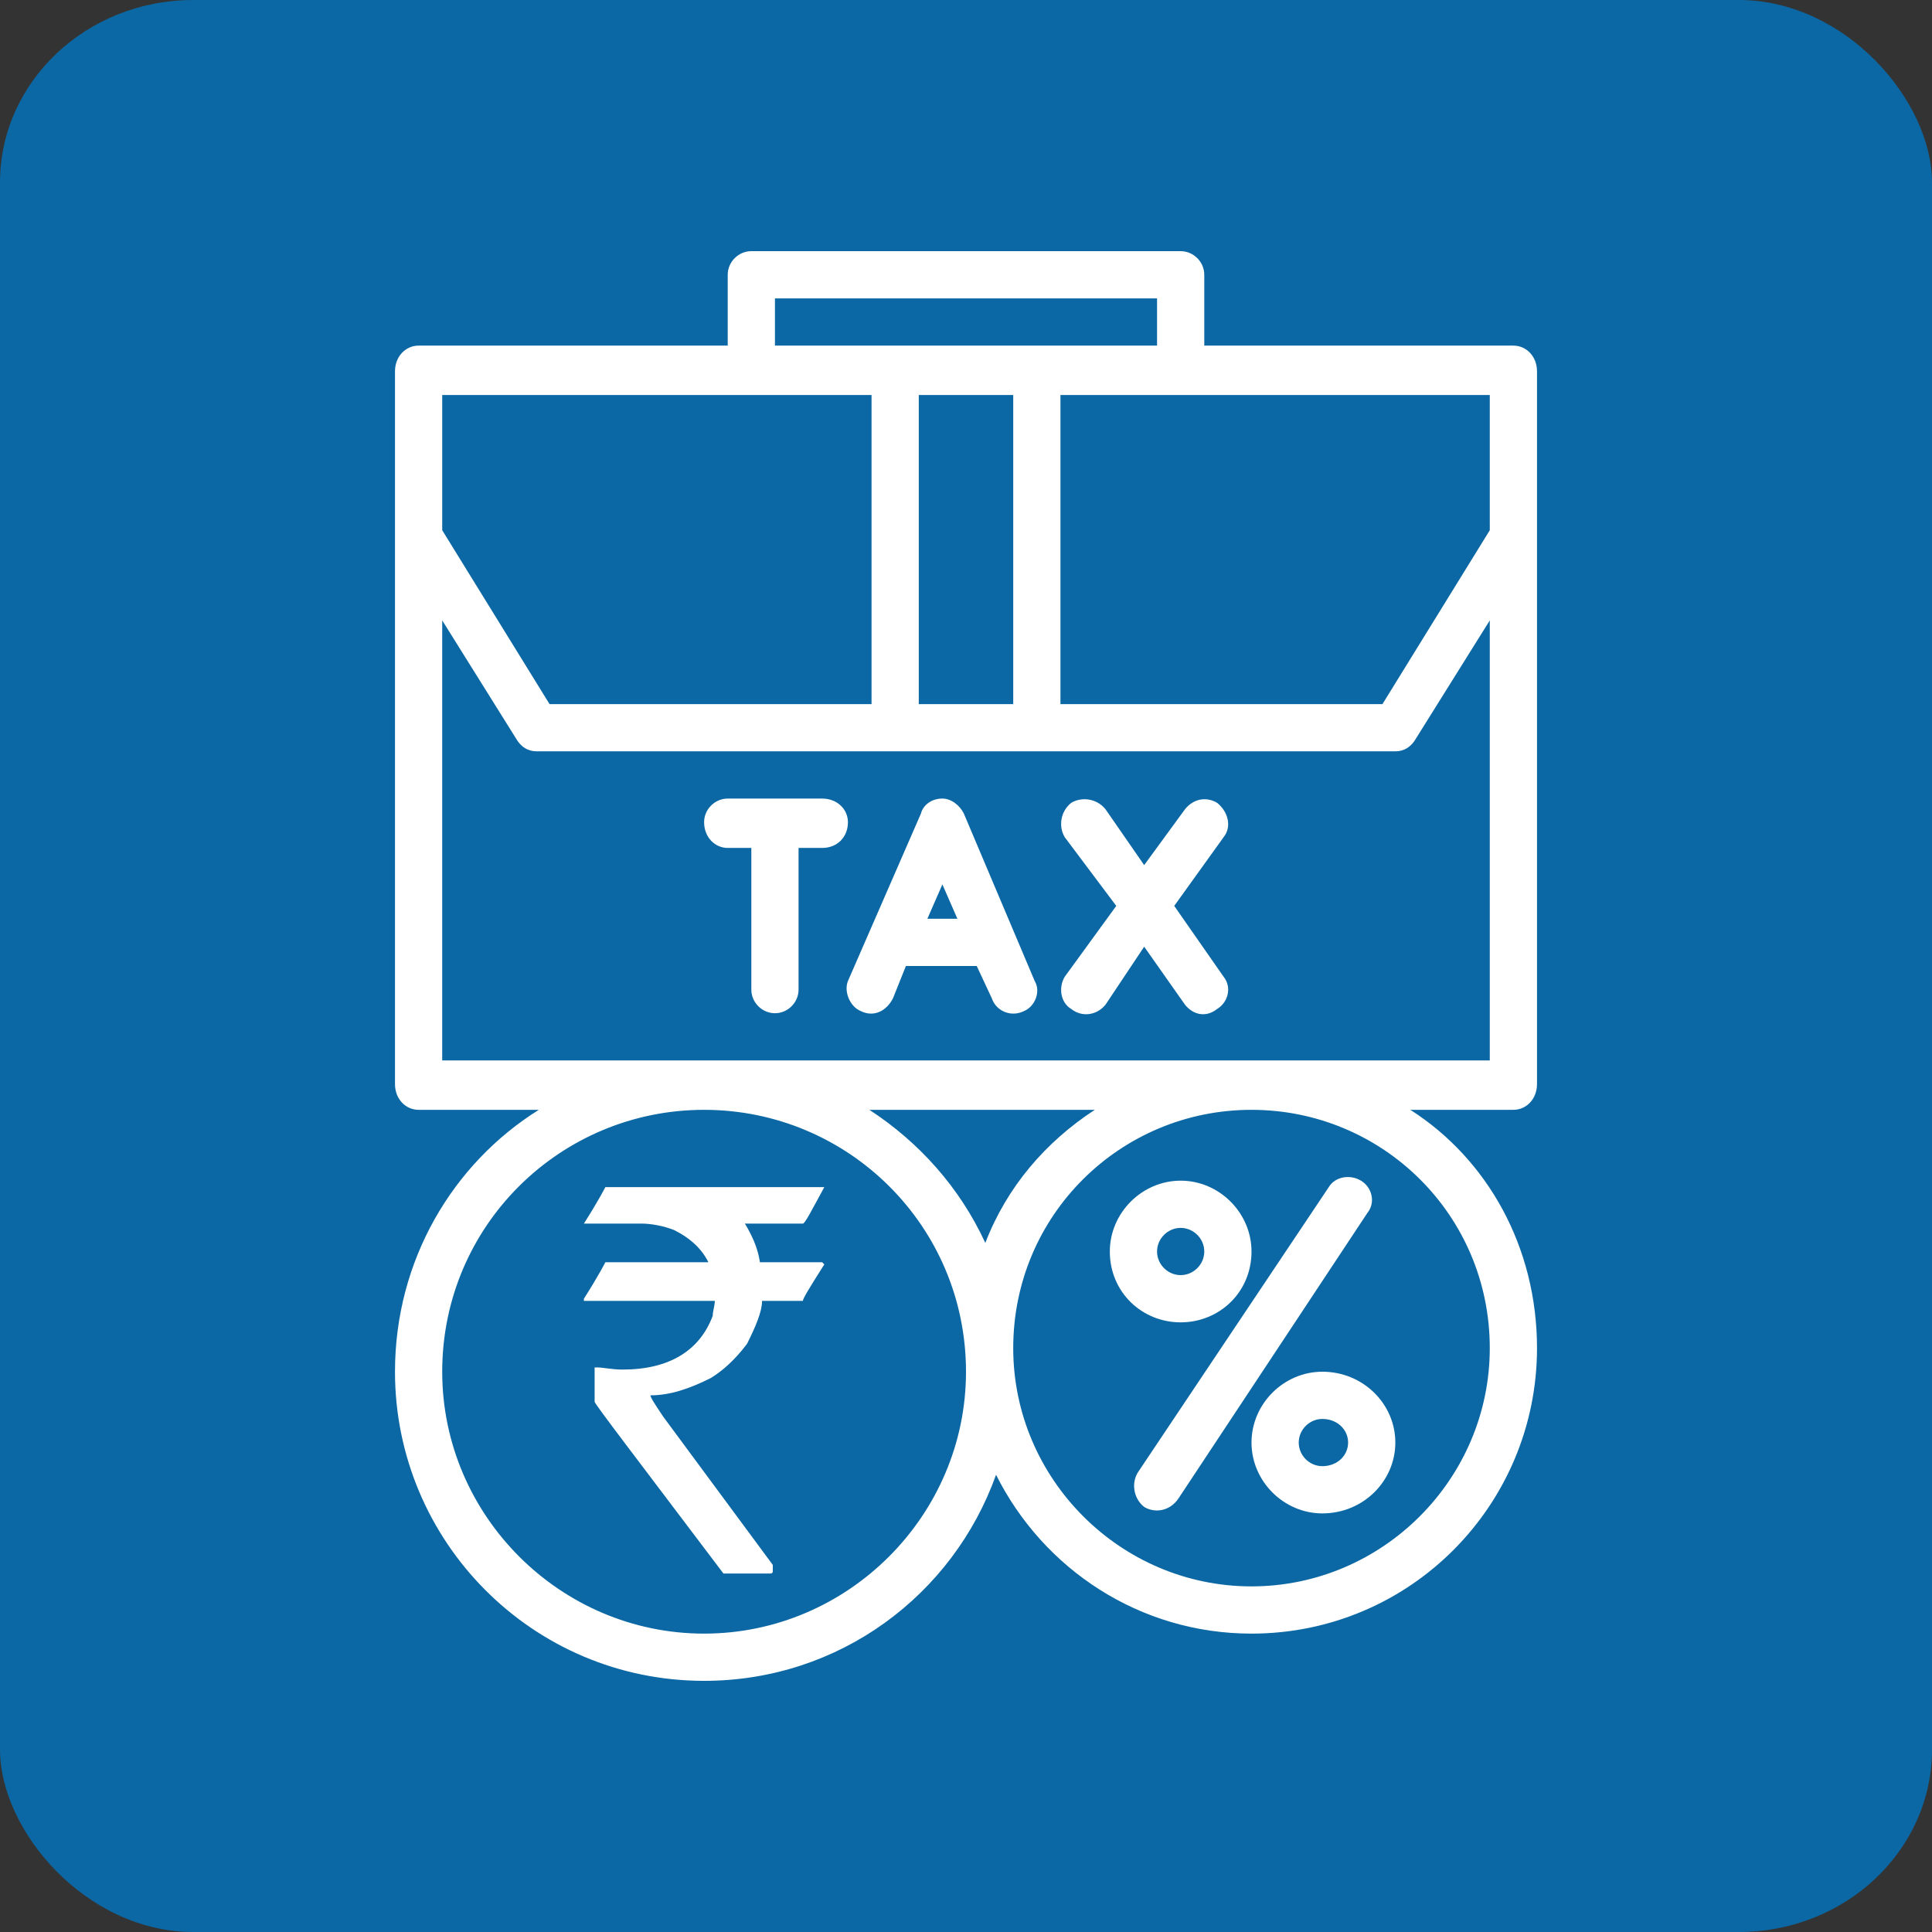 <?xml version="1.0" encoding="UTF-8"?>
<svg xmlns="http://www.w3.org/2000/svg" xmlns:xlink="http://www.w3.org/1999/xlink" xml:space="preserve" width="900px" height="900px" version="1.1" style="shape-rendering:geometricPrecision; text-rendering:geometricPrecision; image-rendering:optimizeQuality; fill-rule:evenodd; clip-rule:evenodd" viewBox="0 0 900 900">
 <rect x="0" y="0" width="900" height="900" fill="#333333" stroke="none"/>
 <defs>
  <style type="text/css">
   
    .fil0 {fill:#0B68A4}
    .fil1 {fill:white}
    .fil2 {fill:white;fill-rule:nonzero}
   
  </style>
 </defs>
 <g id="Layer_x0020_1">
  <rect class="fil0" width="900" height="900" rx="90" ry="85"></rect>
  <g id="_2530274406624">
   <path class="fil1" d="M350 395l0 66c0,6 5,11 11,11 6,0 11,-5 11,-11l0 -66 11 0c7,0 12,-5 12,-12 0,-6 -5,-11 -12,-11l-44 0c-6,0 -11,5 -11,11 0,7 5,12 11,12l11 0z"></path>
   <path class="fil1" d="M533 403l-18 -26c-4,-5 -11,-6 -16,-3 -5,4 -6,11 -3,16l24 32 -24 33c-3,5 -2,12 3,15 5,4 12,3 16,-2l18 -27 19 27c4,5 10,6 15,2 5,-3 7,-10 3,-15l-23 -33 23 -32c4,-5 2,-12 -3,-16 -5,-3 -11,-2 -15,3l-19 26z"></path>
   <path class="fil1" d="M432 428l14 0 -7 -16 -7 16zm-10 22l33 0 7 15c2,6 9,9 15,6 5,-2 8,-9 5,-14l-33 -78c-2,-4 -6,-7 -10,-7 -5,0 -9,3 -10,7l-34 78c-2,5 1,12 6,14 6,3 12,0 15,-6l6 -15z"></path>
   <path class="fil1" d="M550 572c6,0 11,5 11,11 0,6 -5,11 -11,11 -6,0 -11,-5 -11,-11 0,-6 5,-11 11,-11zm0 -22c-18,0 -33,15 -33,33 0,19 15,33 33,33 18,0 33,-14 33,-33 0,-18 -15,-33 -33,-33z"></path>
   <path class="fil1" d="M616 661c7,0 12,5 12,11 0,6 -5,11 -12,11 -6,0 -11,-5 -11,-11 0,-6 5,-11 11,-11zm0 -22c-18,0 -33,15 -33,33 0,18 15,33 33,33 19,0 34,-15 34,-33 0,-18 -15,-33 -34,-33z"></path>
   <path class="fil1" d="M619 553l-89 133c-3,5 -2,12 3,16 5,3 12,2 16,-4l88 -133c4,-5 2,-12 -3,-15 -5,-3 -12,-2 -15,3z"></path>
   <path class="fil1" d="M361 161l178 0 0 -22 -178 0 0 22zm333 86l0 -63 -200 0 0 144 150 0 50 -81zm-288 81l0 -144 -200 0 0 63 50 81 150 0zm66 -144l-44 0 0 144 44 0 0 -144zm-266 310l488 0 0 -205 -35 56c-2,3 -5,5 -9,5l-400 0c-4,0 -7,-2 -9,-5l-35 -56 0 205zm304 23l-105 0c23,15 42,36 54,62 10,-26 28,-47 51,-62zm73 0c61,0 111,49 111,111 0,61 -50,111 -111,111 -61,0 -111,-50 -111,-111 0,-62 50,-111 111,-111zm-255 0c67,0 122,54 122,122 0,67 -55,122 -122,122 -67,0 -122,-55 -122,-122 0,-68 55,-122 122,-122zm136 170c22,44 67,74 119,74 74,0 133,-60 133,-133 0,-47 -23,-88 -59,-111l48 0c6,0 11,-5 11,-12l0 -332c0,-7 -5,-12 -11,-12l-144 0 0 -33c0,-6 -5,-11 -11,-11l-200 0c-6,0 -11,5 -11,11l0 33 -144 0c-6,0 -11,5 -11,12l0 332c0,7 5,12 11,12l56 0c-40,25 -67,70 -67,122 0,79 64,144 144,144 63,0 116,-40 136,-96z"></path>
   <path class="fil2" d="M282 553l102 0 0 0c-6,11 -9,17 -10,17l-27 0c3,5 6,11 7,18l29 0c1,1 1,1 1,1 -7,11 -10,16 -10,17l-19 0c0,5 -3,12 -7,20 -6,8 -12,13 -17,16 -10,5 -19,8 -28,8l0 0c0,1 2,4 6,10l51 69 0 3c0,0 0,1 -1,1l-22 0c-40,-53 -60,-79 -60,-80l0 -16 1 0c3,0 7,1 12,1 22,0 36,-9 42,-25 0,-2 1,-5 1,-7l-61 0c0,0 0,-1 0,-1 7,-11 10,-17 10,-17l48 0 0 0c-3,-6 -8,-11 -16,-15 -5,-2 -11,-3 -15,-3l-27 0 0 0c7,-11 10,-17 10,-17z"></path>
  </g>
 </g>
</svg>
